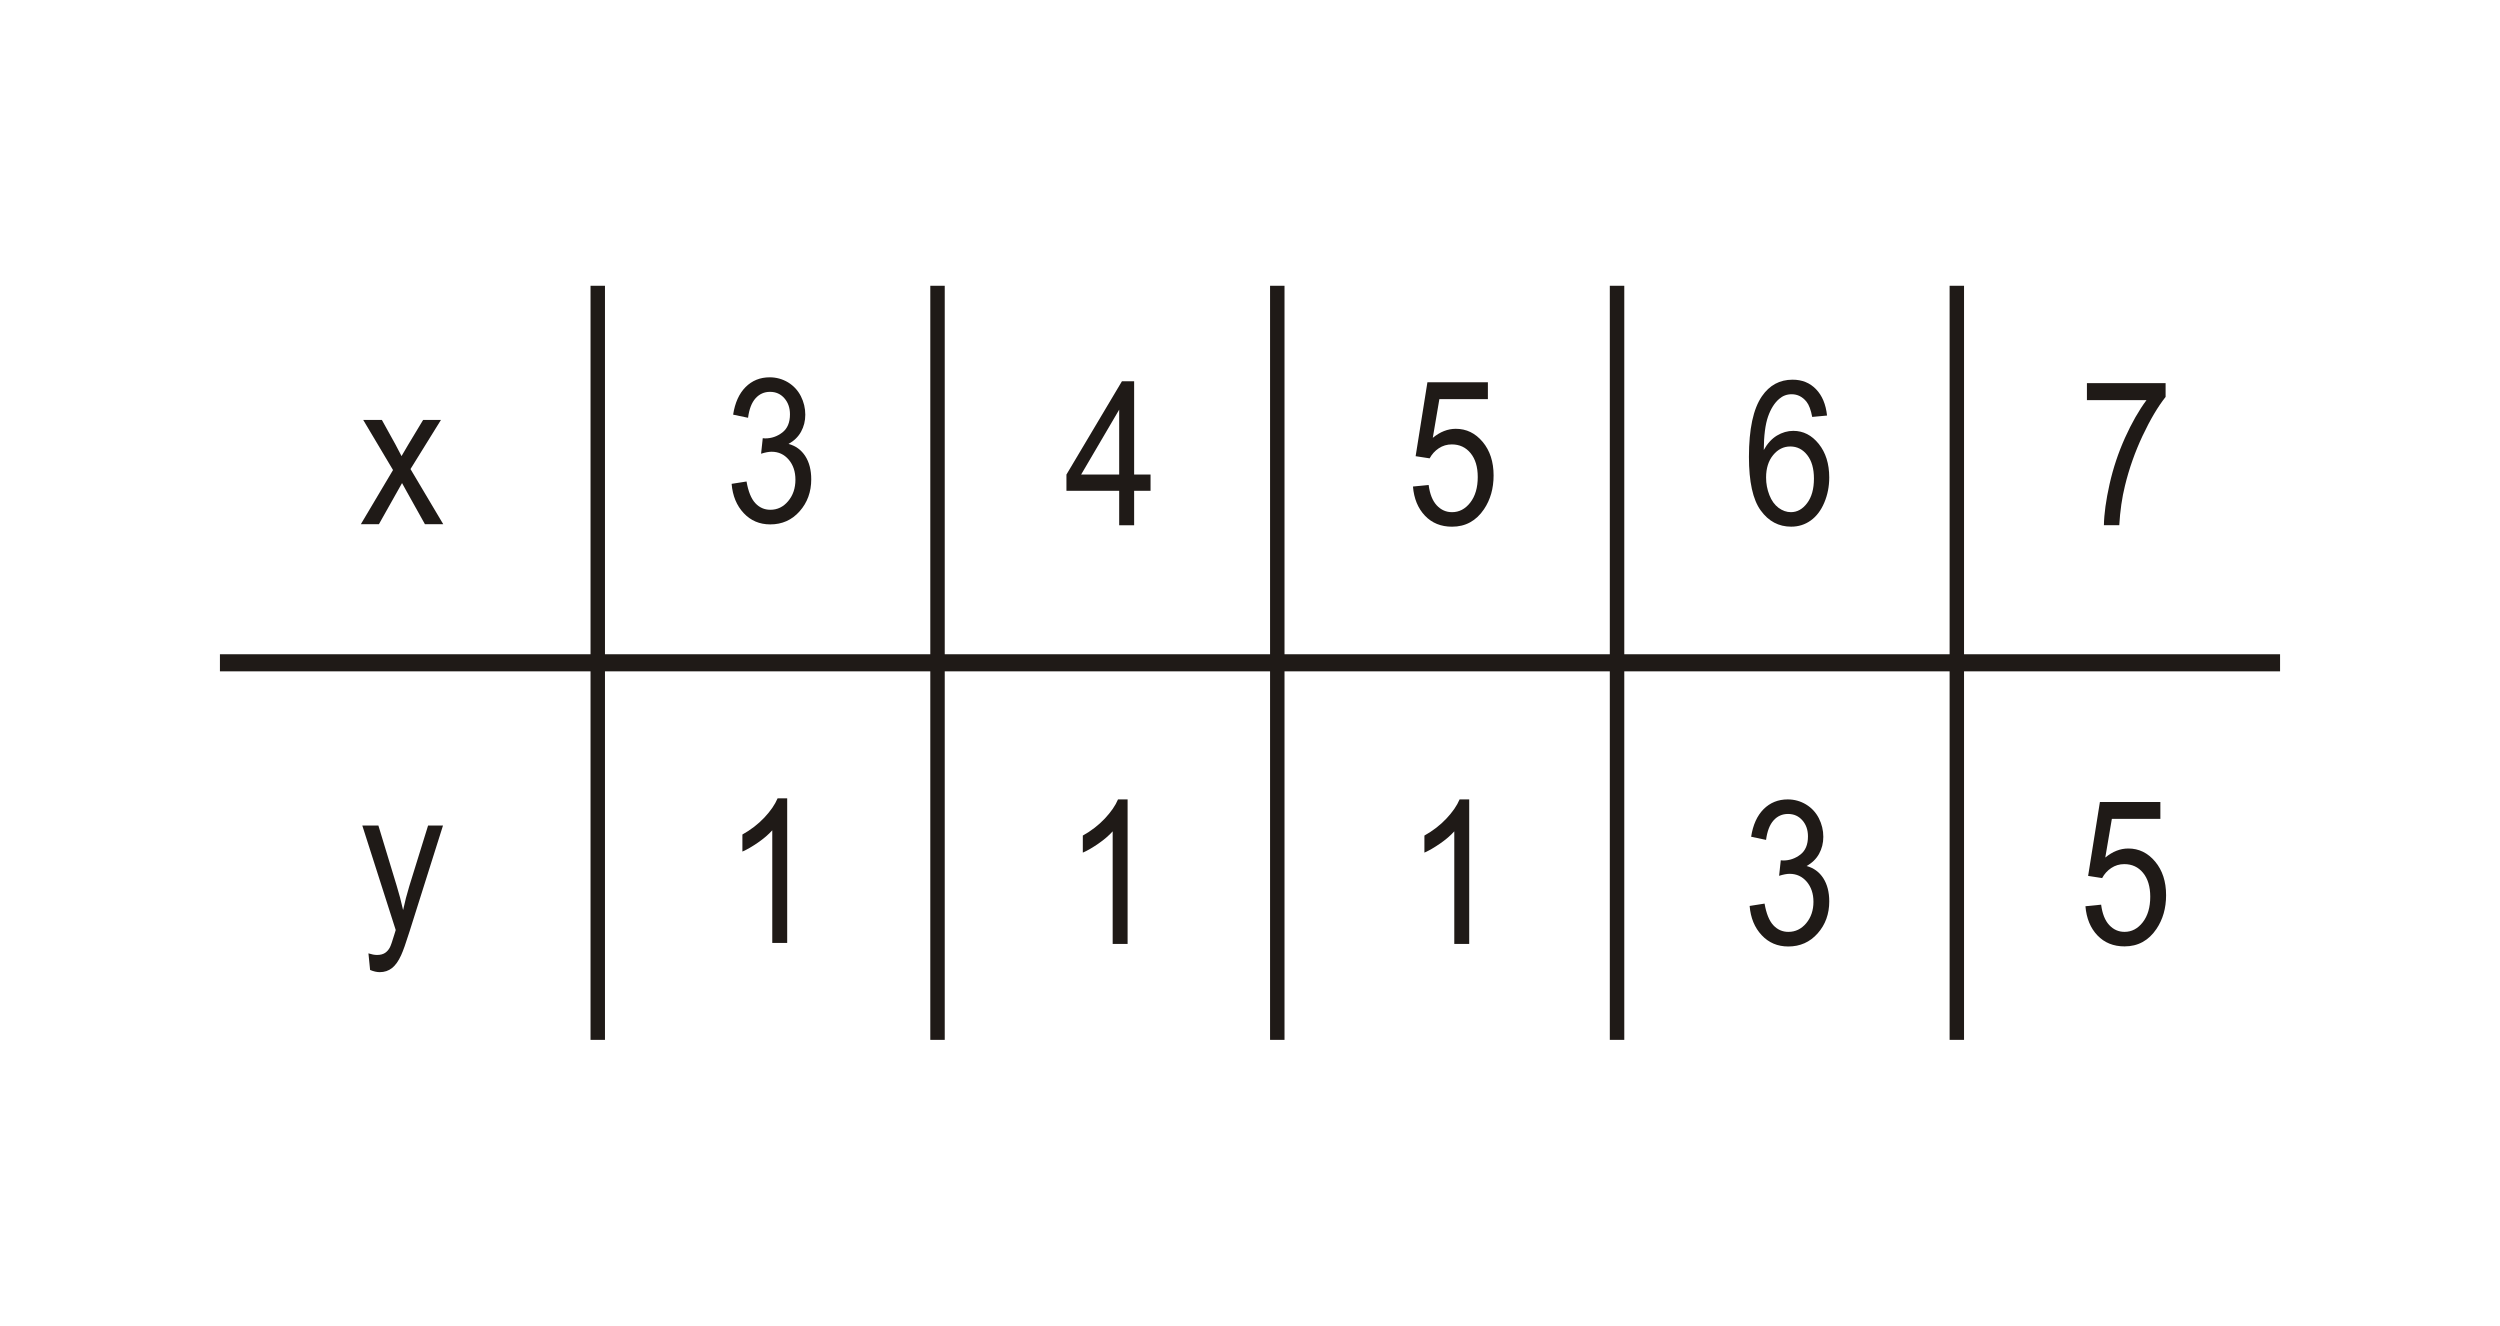 <?xml version="1.0" encoding="utf-8"?>
<!-- Generator: Adobe Illustrator 16.0.0, SVG Export Plug-In . SVG Version: 6.00 Build 0)  -->
<!DOCTYPE svg PUBLIC "-//W3C//DTD SVG 1.1//EN" "http://www.w3.org/Graphics/SVG/1.1/DTD/svg11.dtd">
<svg version="1.1" id="Warstwa_1" xmlns="http://www.w3.org/2000/svg" xmlns:xlink="http://www.w3.org/1999/xlink" x="0px" y="0px"
	 width="321.579px" height="170.518px" viewBox="0 0 321.579 170.518" enable-background="new 0 0 321.579 170.518"
	 xml:space="preserve">
<g id="Layer_x0020_1">
	<g id="_251777024">
		<polygon id="_250616480" fill="none" points="0,0 321.579,0 321.579,170.517 0,170.517 		"/>
		<polygon id="_246199424" fill="#1F1A17" points="28.29,84.157 293.288,84.157 293.288,86.356 28.29,86.356 		"/>
		<polygon id="_246199448" fill="#1F1A17" points="75.961,133.759 75.961,36.759 77.818,36.759 77.818,133.759 		"/>
		<polygon id="_240046976" fill="#1F1A17" points="119.666,133.759 119.666,36.759 121.523,36.759 121.523,133.759 		"/>
		<polygon id="_246199472" fill="#1F1A17" points="163.37,133.759 163.37,36.759 165.229,36.759 165.229,133.759 		"/>
		<polygon id="_246199496" fill="#1F1A17" points="207.073,133.759 207.073,36.759 208.934,36.759 208.934,133.759 		"/>
		<path id="_240037280" fill="#1F1A17" d="M46.414,67.432l4.141-6.971l-3.832-6.441h2.4l1.74,3.145c0.324,0.6,0.59,1.1,0.787,1.504
			c0.313-0.557,0.602-1.049,0.867-1.479l1.909-3.17h2.293l-3.915,6.316l4.214,7.096h-2.356l-2.327-4.17l-0.619-1.123l-2.976,5.293
			H46.414z"/>
		<path id="_246199520" fill="#1F1A17" d="M47.606,124.768l-0.213-2.135c0.422,0.135,0.785,0.205,1.099,0.205
			c0.427,0,0.769-0.088,1.023-0.256c0.258-0.166,0.467-0.4,0.63-0.707c0.123-0.225,0.316-0.787,0.587-1.689
			c0.035-0.129,0.095-0.311,0.171-0.555l-4.299-13.439h2.069l2.36,7.766c0.303,0.988,0.579,2.021,0.819,3.107
			c0.224-1.043,0.484-2.059,0.79-3.057l2.423-7.816h1.918l-4.307,13.641c-0.463,1.475-0.824,2.488-1.08,3.043
			c-0.34,0.752-0.73,1.299-1.172,1.648c-0.443,0.348-0.969,0.525-1.58,0.525C48.475,125.05,48.063,124.956,47.606,124.768
			L47.606,124.768z"/>
		<path id="_246199544" fill="#1F1A17" d="M94.11,62.237l1.919-0.301c0.222,1.289,0.598,2.215,1.126,2.783
			c0.53,0.572,1.176,0.854,1.938,0.854c0.903,0,1.668-0.367,2.289-1.111c0.621-0.742,0.935-1.658,0.935-2.756
			c0-1.043-0.289-1.904-0.863-2.58c-0.58-0.678-1.313-1.018-2.2-1.018c-0.364,0-0.816,0.086-1.355,0.254l0.215-1.996
			c0.128,0.02,0.23,0.025,0.311,0.025c0.814,0,1.552-0.254,2.206-0.758c0.656-0.504,0.984-1.285,0.984-2.336
			c0-0.834-0.241-1.525-0.719-2.07c-0.477-0.547-1.091-0.824-1.846-0.824c-0.746,0-1.37,0.281-1.865,0.834
			c-0.498,0.555-0.819,1.391-0.961,2.502l-1.919-0.402c0.232-1.527,0.768-2.709,1.598-3.545c0.834-0.836,1.869-1.258,3.107-1.258
			c0.852,0,1.639,0.221,2.356,0.648c0.717,0.438,1.267,1.029,1.65,1.779c0.378,0.748,0.571,1.543,0.571,2.387
			c0,0.799-0.183,1.525-0.547,2.186c-0.363,0.656-0.899,1.176-1.609,1.566c0.924,0.25,1.643,0.775,2.156,1.572
			c0.51,0.793,0.765,1.789,0.765,2.984c0,1.615-0.495,2.984-1.494,4.111c-0.994,1.125-2.254,1.686-3.776,1.686
			c-1.372,0-2.513-0.482-3.419-1.453C94.755,65.036,94.237,63.78,94.11,62.237L94.11,62.237z"/>
		<path id="_246199568" fill="#1F1A17" d="M143.962,67.561V63.13h-6.784v-2.088l7.138-11.998h1.569v11.998h2.112v2.088h-2.112v4.432
			H143.962L143.962,67.561z M143.962,61.042v-8.346l-4.895,8.346H143.962z"/>
		<path id="_240036968" fill="#1F1A17" d="M181.752,62.583l2.018-0.201c0.15,1.164,0.496,2.033,1.039,2.621
			c0.545,0.586,1.201,0.879,1.967,0.879c0.926,0,1.709-0.414,2.348-1.236c0.641-0.83,0.961-1.924,0.961-3.287
			c0-1.295-0.307-2.318-0.922-3.068s-1.42-1.125-2.416-1.125c-0.619,0-1.178,0.166-1.678,0.5c-0.498,0.332-0.887,0.764-1.172,1.293
			l-1.803-0.277l1.516-9.508h7.779v2.172h-6.242l-0.846,4.975c0.939-0.775,1.928-1.162,2.959-1.162c1.365,0,2.516,0.559,3.455,1.68
			s1.408,2.561,1.408,4.32c0,1.676-0.414,3.127-1.236,4.346c-1.008,1.496-2.375,2.246-4.111,2.246c-1.422,0-2.584-0.471-3.48-1.414
			C182.393,65.389,181.879,64.139,181.752,62.583z"/>
		<path id="_246199592" fill="#1F1A17" d="M235.016,53.452l-1.91,0.178c-0.168-0.893-0.41-1.545-0.723-1.943
			c-0.521-0.652-1.162-0.975-1.924-0.975c-0.613,0-1.145,0.201-1.609,0.605c-0.604,0.523-1.082,1.287-1.43,2.287
			c-0.346,1-0.531,2.426-0.543,4.281c0.461-0.834,1.027-1.453,1.697-1.859c0.666-0.398,1.369-0.604,2.102-0.604
			c1.281,0,2.371,0.555,3.268,1.672c0.9,1.117,1.354,2.557,1.354,4.324c0,1.164-0.215,2.242-0.639,3.24
			c-0.42,0.998-1.004,1.766-1.742,2.295c-0.74,0.531-1.58,0.793-2.518,0.793c-1.602,0-2.908-0.693-3.916-2.09
			c-1.014-1.395-1.514-3.689-1.514-6.889c0-3.578,0.555-6.178,1.674-7.803c0.973-1.414,2.285-2.125,3.938-2.125
			c1.227,0,2.236,0.408,3.021,1.229C234.391,50.884,234.86,52.012,235.016,53.452L235.016,53.452z M227.174,61.43
			c0,0.787,0.143,1.537,0.424,2.252c0.281,0.717,0.674,1.26,1.174,1.635c0.508,0.375,1.041,0.563,1.594,0.563
			c0.813,0,1.508-0.387,2.088-1.162c0.586-0.777,0.877-1.828,0.877-3.154c0-1.281-0.285-2.291-0.863-3.029
			c-0.576-0.734-1.303-1.104-2.174-1.104c-0.869,0-1.605,0.369-2.209,1.104C227.477,59.272,227.174,60.239,227.174,61.43
			L227.174,61.43z"/>
		<path id="_246199616" fill="#1F1A17" d="M101.257,121.288h-1.919v-14.486c-0.463,0.523-1.067,1.043-1.818,1.566
			c-0.754,0.52-1.427,0.914-2.024,1.172v-2.195c1.074-0.598,2.015-1.324,2.819-2.172c0.801-0.854,1.372-1.678,1.707-2.479h1.235
			V121.288z"/>
		<path id="_246199640" fill="#1F1A17" d="M145.045,121.423h-1.92v-14.486c-0.461,0.521-1.066,1.043-1.816,1.564
			c-0.754,0.521-1.427,0.916-2.025,1.174v-2.195c1.075-0.6,2.015-1.324,2.818-2.174c0.803-0.854,1.374-1.674,1.709-2.477h1.234
			V121.423z"/>
		<path id="_240035696" fill="#1F1A17" d="M188.987,121.423h-1.92v-14.486c-0.463,0.521-1.066,1.043-1.818,1.564
			c-0.756,0.521-1.428,0.916-2.025,1.174v-2.195c1.074-0.6,2.016-1.324,2.818-2.174c0.803-0.854,1.375-1.674,1.707-2.477h1.238
			V121.423z"/>
		<path id="_246199664" fill="#1F1A17" d="M225.061,116.532l1.918-0.301c0.223,1.287,0.598,2.215,1.127,2.783
			c0.531,0.57,1.174,0.854,1.938,0.854c0.9,0,1.668-0.369,2.291-1.111c0.617-0.742,0.932-1.66,0.932-2.756
			c0-1.043-0.289-1.904-0.861-2.582c-0.582-0.676-1.313-1.018-2.203-1.018c-0.363,0-0.814,0.086-1.354,0.256l0.215-1.996
			c0.127,0.018,0.23,0.025,0.311,0.025c0.814,0,1.549-0.254,2.207-0.758c0.654-0.504,0.98-1.285,0.98-2.336
			c0-0.834-0.238-1.525-0.717-2.068c-0.477-0.549-1.092-0.824-1.846-0.824c-0.746,0-1.369,0.277-1.865,0.832
			s-0.818,1.391-0.963,2.506l-1.918-0.408c0.232-1.525,0.77-2.707,1.598-3.543c0.836-0.836,1.871-1.258,3.107-1.258
			c0.854,0,1.639,0.219,2.357,0.65c0.717,0.436,1.266,1.027,1.65,1.777c0.379,0.75,0.572,1.543,0.572,2.387
			c0,0.797-0.184,1.525-0.547,2.188c-0.363,0.654-0.898,1.174-1.609,1.563c0.924,0.25,1.643,0.775,2.156,1.574
			c0.508,0.793,0.764,1.789,0.764,2.982c0,1.617-0.496,2.988-1.494,4.113c-0.994,1.123-2.254,1.684-3.775,1.684
			c-1.373,0-2.516-0.482-3.42-1.451c-0.908-0.965-1.426-2.221-1.553-3.764H225.061z"/>
		<polygon id="_246199688" fill="#1F1A17" points="250.782,133.759 250.782,36.759 252.637,36.759 252.637,133.759 		"/>
		<path id="_240035240" fill="#1F1A17" d="M268.444,51.471v-2.186h10.121v1.77c-0.992,1.252-1.98,2.922-2.959,4.998
			c-0.977,2.078-1.732,4.221-2.266,6.416c-0.385,1.553-0.629,3.246-0.734,5.092h-1.977c0.023-1.457,0.266-3.215,0.727-5.281
			c0.463-2.061,1.127-4.051,1.988-5.967c0.865-1.914,1.785-3.531,2.762-4.842H268.444z"/>
		<path id="_246199712" fill="#1F1A17" d="M268.254,116.571l2.018-0.201c0.15,1.162,0.496,2.033,1.039,2.619
			c0.545,0.586,1.201,0.879,1.969,0.879c0.926,0,1.707-0.412,2.346-1.234c0.643-0.828,0.963-1.926,0.963-3.287
			c0-1.299-0.309-2.318-0.922-3.068c-0.615-0.75-1.422-1.125-2.418-1.125c-0.619,0-1.176,0.168-1.676,0.5
			c-0.498,0.332-0.887,0.762-1.172,1.295l-1.803-0.279l1.516-9.51h7.777v2.172h-6.24l-0.846,4.977
			c0.939-0.775,1.926-1.164,2.959-1.164c1.365,0,2.514,0.561,3.453,1.682c0.939,1.119,1.41,2.559,1.41,4.32
			c0,1.676-0.416,3.125-1.238,4.344c-1.006,1.496-2.375,2.246-4.109,2.246c-1.424,0-2.586-0.471-3.482-1.412
			C268.897,119.378,268.381,118.128,268.254,116.571z"/>
	</g>
</g>
</svg>
